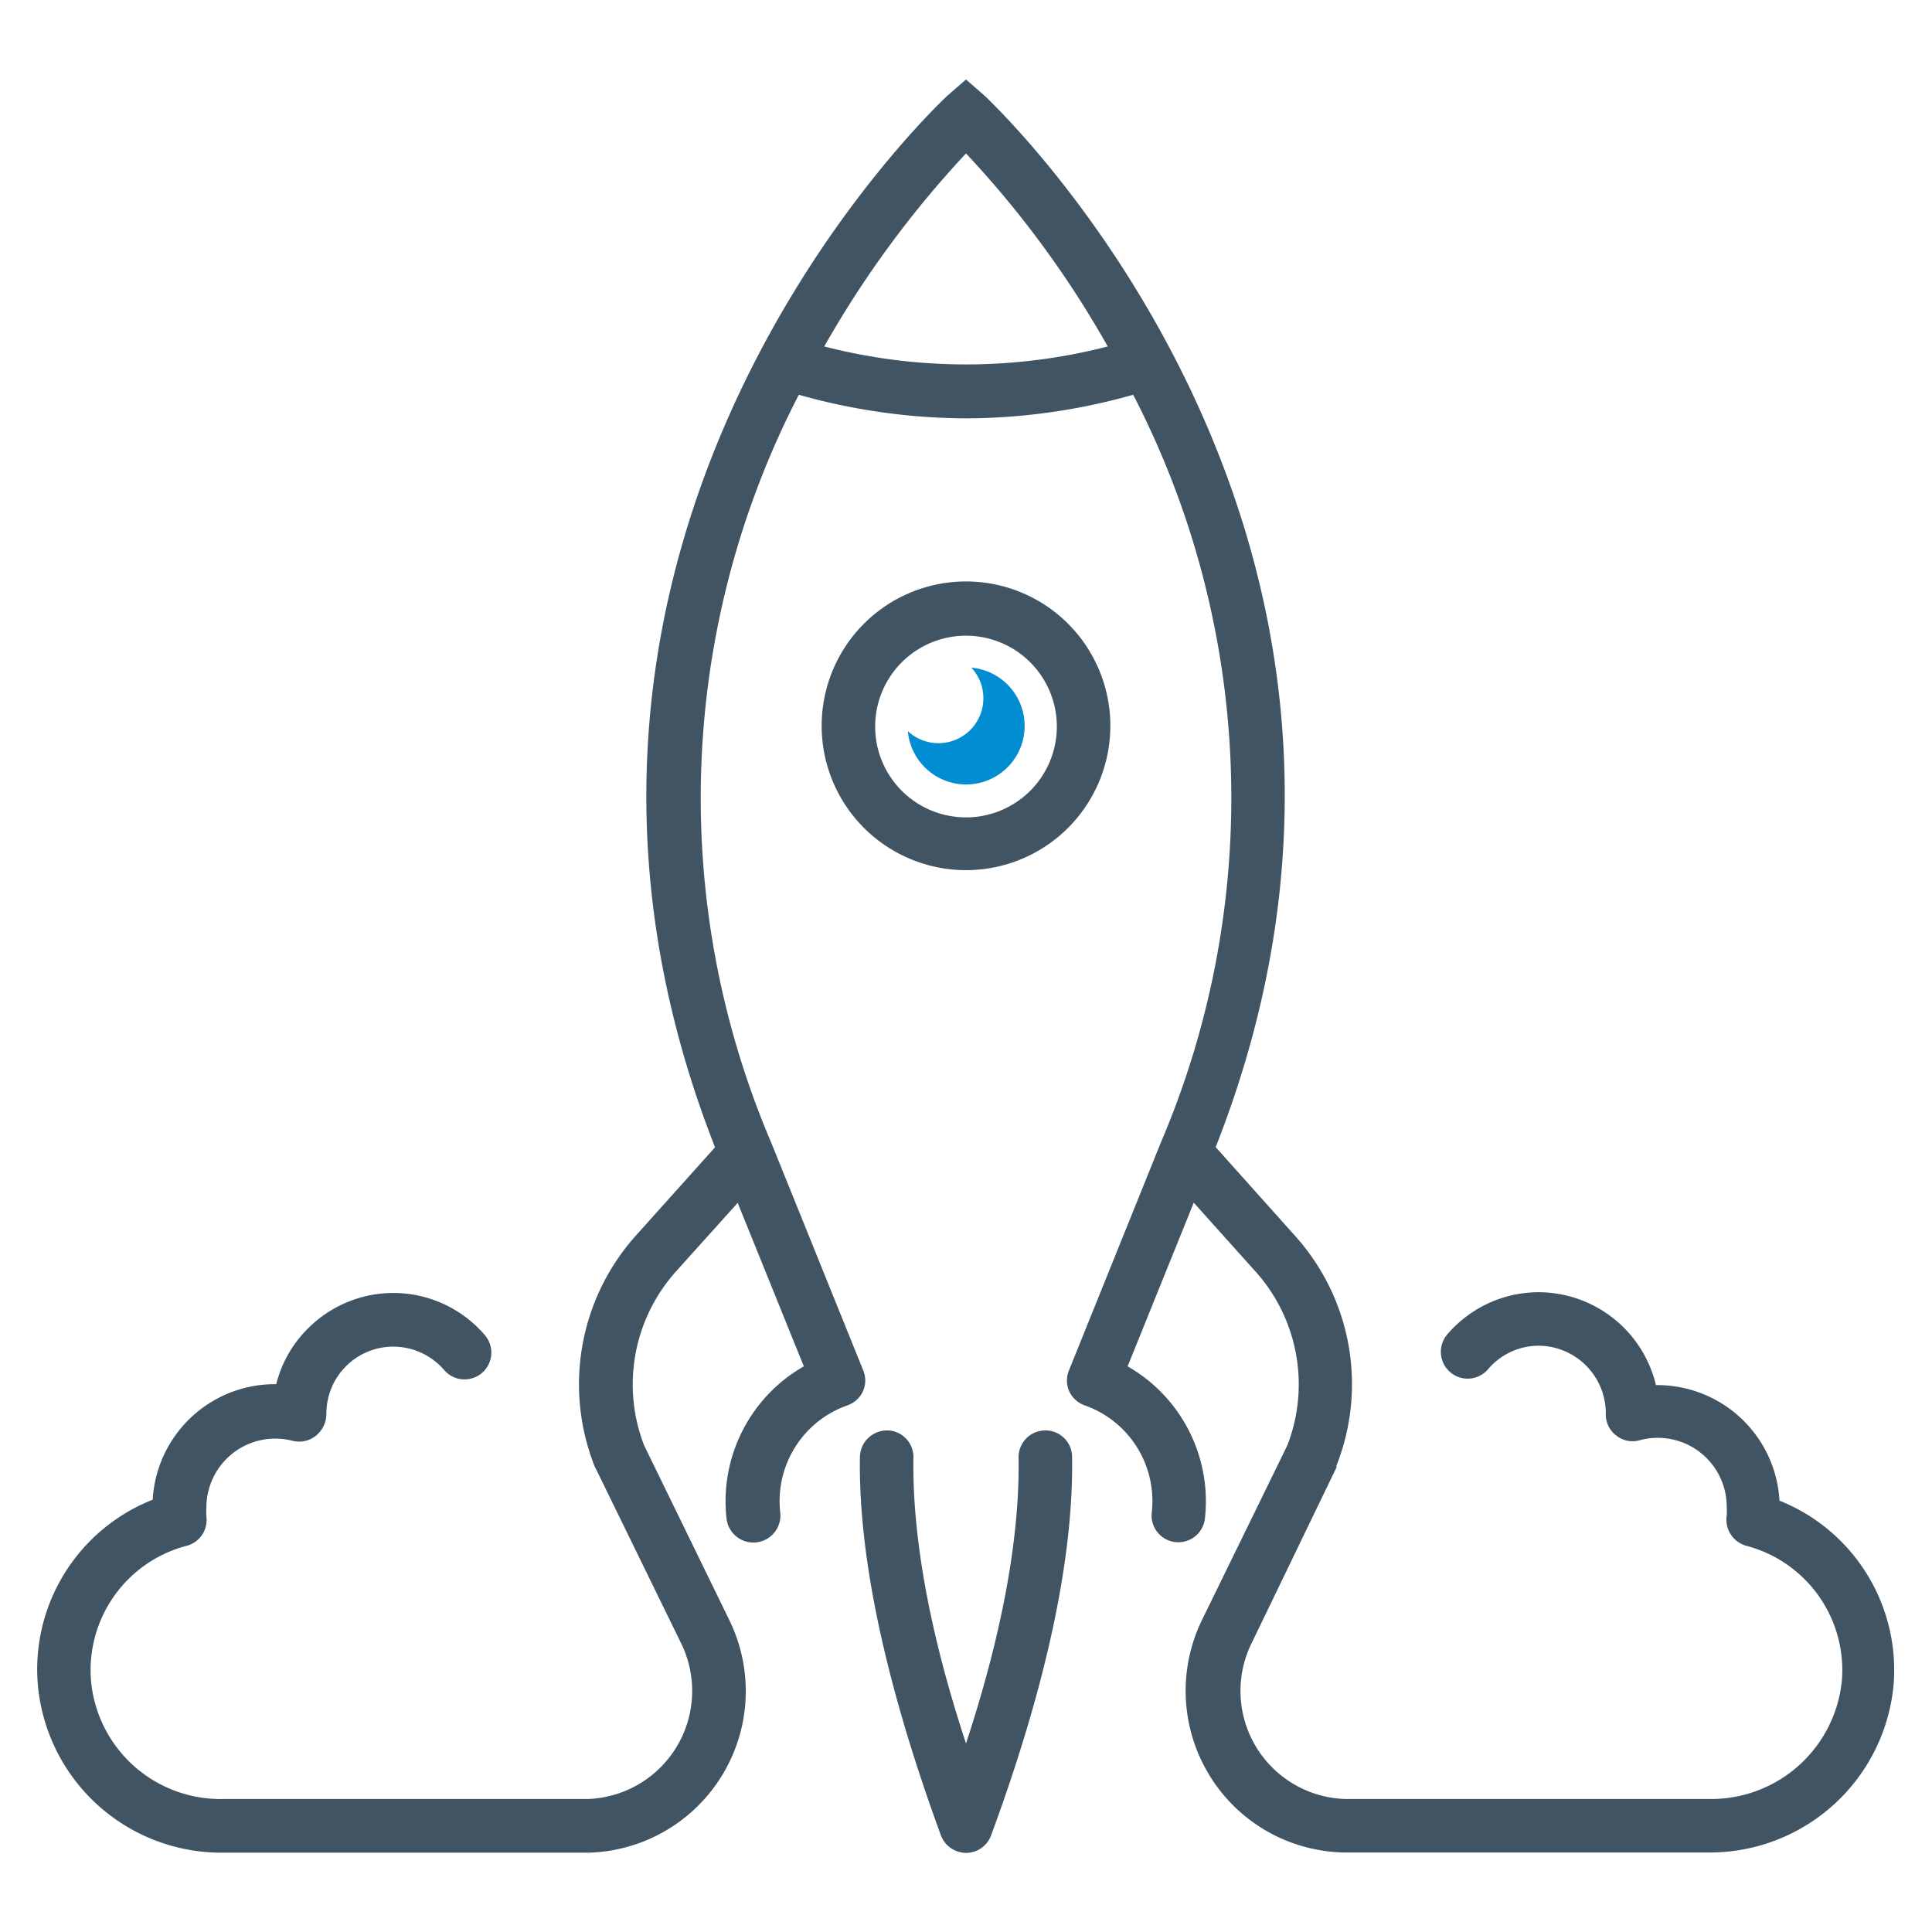 <?xml version="1.0" encoding="UTF-8"?>
<svg preserveAspectRatio="xMidYMid slice" width="110px" height="110px" xmlns="http://www.w3.org/2000/svg" viewBox="0 0 150 104">
  <defs>
    <style>.cls-1{fill:#fff;opacity:0;}.cls-2{fill:#008dd1;}.cls-3{fill:#405464;}</style>
  </defs>
  <g id="Layer_2" data-name="Layer 2">
    <g id="BACKGROUND">
      <rect class="cls-1" width="150" height="104"></rect>
    </g>
    <g id="ICON_SET" data-name="ICON SET">
      <g id="Path_361" data-name="Path 361">
        <path class="cls-2" d="M75.29,35.94a2.42,2.42,0,0,1-3.42,3.42,3.15,3.15,0,1,0,3.42-3.42Z"></path>
      </g>
      <path class="cls-3" d="M118.79,80.78a6.59,6.59,0,0,0-6.55-6.22h-.1a6.51,6.51,0,0,0-6.3-5h0a6.48,6.48,0,0,0-4.93,2.27,1.44,1.44,0,0,0,2.19,1.88,3.58,3.58,0,0,1,2.74-1.27h0a3.64,3.64,0,0,1,3.6,3.7,1.42,1.42,0,0,0,.57,1.14,1.4,1.4,0,0,0,1.25.25,3.6,3.6,0,0,1,1-.13,3.71,3.71,0,0,1,3.69,3.7,3.88,3.88,0,0,1,0,.48A1.46,1.46,0,0,0,117,83.21a6.92,6.92,0,0,1,5.15,7.24A7.07,7.07,0,0,1,115,96.84H95.39a5.82,5.82,0,0,1-5-8.42L94.94,79a.47.47,0,0,0,0-.1,11.93,11.93,0,0,0-2.25-12.4l-4.25-4.75C101.43,28.76,76.23,5.39,76,5.15l-1-.87-1,.87c-.25.24-25.46,23.61-12.51,56.61l-4.26,4.75A12,12,0,0,0,55,78.91a.47.47,0,0,0,.05.1l4.6,9.42a5.82,5.82,0,0,1-5,8.41H35.05a7,7,0,0,1-7.15-6.36,6.92,6.92,0,0,1,5.15-7.27,1.44,1.44,0,0,0,1.06-1.58,3.87,3.87,0,0,1,0-.48,3.71,3.71,0,0,1,3.69-3.71h0a3.9,3.9,0,0,1,1,.13A1.44,1.44,0,0,0,40,77.29a1.53,1.53,0,0,0,.57-1.19,3.6,3.6,0,0,1,3.6-3.61h0a3.62,3.62,0,0,1,2.74,1.26,1.44,1.44,0,0,0,2.19-1.88,6.5,6.5,0,0,0-4.93-2.27h0a6.5,6.5,0,0,0-4.59,1.91,6.4,6.4,0,0,0-1.71,3h-.1a6.59,6.59,0,0,0-6.55,6.22,9.82,9.82,0,0,0-6.18,10,9.92,9.92,0,0,0,9.92,9H54.7a8.7,8.7,0,0,0,7.54-12.56L57.67,77.8a9.11,9.11,0,0,1,1.73-9.37l3.31-3.68,3.56,8.8a8.37,8.37,0,0,0-4.16,8.2A1.44,1.44,0,1,0,65,81.41a5.46,5.46,0,0,1,3.62-5.76,1.45,1.45,0,0,0,.84-.77,1.43,1.43,0,0,0,0-1.13L64.52,61.52h0A47.26,47.26,0,0,1,66,21.25a33.47,33.47,0,0,0,9,1.27,33.41,33.41,0,0,0,9-1.27A47.24,47.24,0,0,1,85.49,61.5s0,0,0,0L80.55,73.75a1.43,1.43,0,0,0,0,1.13,1.45,1.45,0,0,0,.84.77A5.46,5.46,0,0,1,85,81.41a1.44,1.44,0,1,0,2.86.34,8.37,8.37,0,0,0-4.16-8.2l3.56-8.81,3.31,3.69a9.09,9.09,0,0,1,1.73,9.37l-4.57,9.35a8.71,8.71,0,0,0,3.93,11.67,8.78,8.78,0,0,0,3.66.9H115a9.94,9.94,0,0,0,9.93-9A9.82,9.82,0,0,0,118.79,80.78ZM67.37,18.65A54.61,54.61,0,0,1,75,8.26a53.74,53.74,0,0,1,7.63,10.39A30.57,30.57,0,0,1,67.37,18.65Z"></path>
      <path class="cls-3" d="M82.77,39.07a7.77,7.77,0,1,0-15.54,0h0a7.77,7.77,0,1,0,15.54,0Zm-12.66,0A4.89,4.89,0,1,1,75,44,4.89,4.89,0,0,1,70.11,39.07Z"></path>
      <path class="cls-3" d="M79.25,77a1.44,1.44,0,0,0-1.42,1.46C77.9,82.61,77,87.78,75,93.85c-2-6.07-2.9-11.24-2.83-15.41A1.43,1.43,0,0,0,70.76,77a1.46,1.46,0,0,0-1.47,1.41c-.09,5.39,1.38,12.25,4.36,20.39a1.45,1.45,0,0,0,1.35.94,1.43,1.43,0,0,0,1.35-.94c3-8.14,4.45-15,4.36-20.39A1.43,1.43,0,0,0,79.25,77Z"></path>
    </g>
  </g>
</svg>
